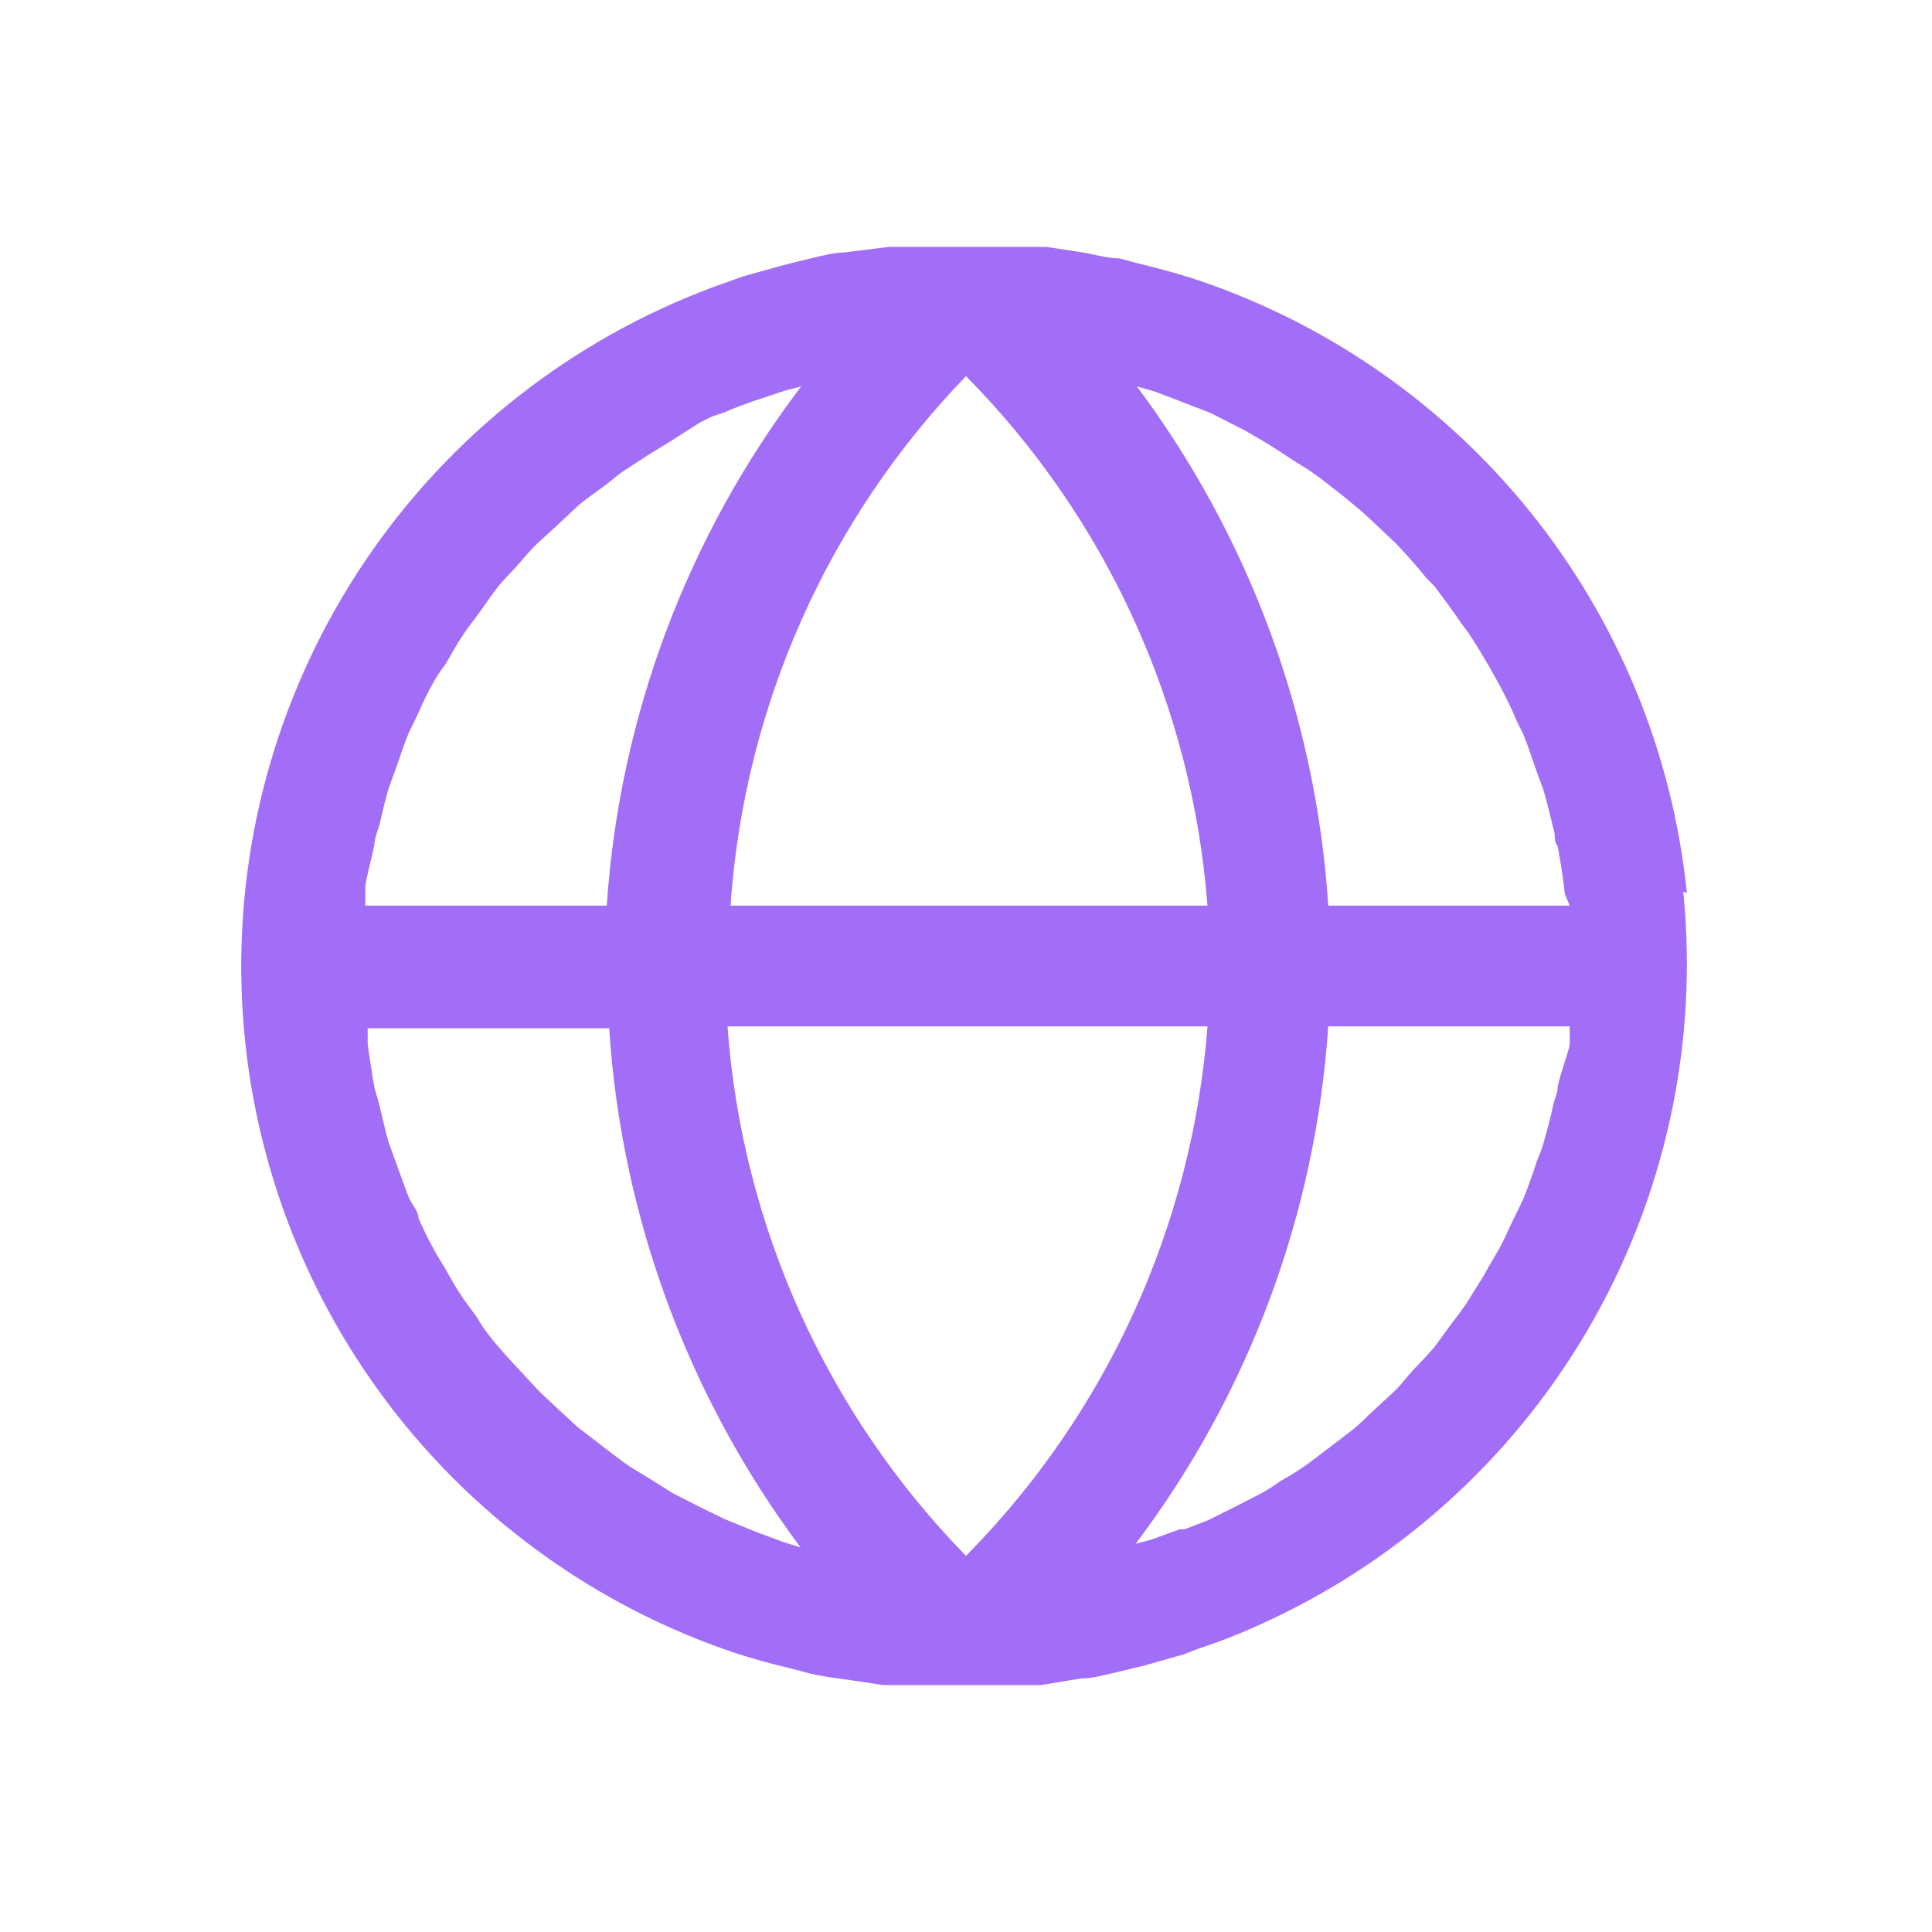 <svg width="100" height="100" viewBox="0 0 100 100" fill="none" xmlns="http://www.w3.org/2000/svg">
<rect width="100" height="100" fill="white"/>
<path d="M87.312 46.219C86.574 38.993 83.754 32.138 79.194 26.485C74.634 20.832 68.531 16.625 61.625 14.375C60.719 14.094 59.781 13.844 58.875 13.625L57.938 13.375C57.25 13.375 56.531 13.125 55.812 13.031L54.156 12.781H52.469C51.875 12.781 51.281 12.781 50.656 12.781H49.406C48.75 12.781 48.125 12.781 47.469 12.781H46L43.75 13.062C43.219 13.062 42.625 13.219 42.094 13.344C41.562 13.469 41.062 13.594 40.562 13.719L38.438 14.312L37.656 14.594C30.253 17.171 23.844 22.004 19.329 28.413C14.815 34.821 12.422 42.483 12.487 50.322C12.553 58.161 15.073 65.782 19.694 72.115C24.315 78.447 30.805 83.172 38.25 85.625C39.156 85.906 40.062 86.156 41 86.375L41.938 86.625C42.625 86.781 43.344 86.875 44.062 86.969L45.719 87.219H47.406C48 87.219 48.594 87.219 49.219 87.219H50.469C51.125 87.219 51.781 87.219 52.406 87.219H53.875L55.969 86.875C56.531 86.875 57.094 86.719 57.625 86.594C58.156 86.469 58.656 86.344 59.188 86.219L61.281 85.625L62.094 85.312C63.007 85.015 63.904 84.671 64.781 84.281C72.063 81.111 78.15 75.711 82.165 68.859C86.181 62.008 87.918 54.058 87.125 46.156L87.312 46.219ZM80.625 56.25C80.625 56.594 80.438 56.938 80.375 57.281C80.312 57.625 80.062 58.594 79.875 59.219C79.688 59.844 79.625 59.844 79.531 60.156C79.438 60.469 79.094 61.438 78.844 62.062L78.344 63.094C78.062 63.656 77.844 64.219 77.531 64.75C77.219 65.281 77.031 65.594 76.812 66L76 67.312C75.719 67.75 75.406 68.156 75.094 68.562L74.25 69.719C73.906 70.125 73.5 70.531 73.125 70.938C72.75 71.344 72.562 71.625 72.25 71.938L70.969 73.125C70.656 73.406 70.406 73.688 70.094 73.938C69.781 74.188 69.125 74.688 68.625 75.062L67.719 75.75C67.259 76.081 66.778 76.384 66.281 76.656C65.97 76.883 65.647 77.091 65.312 77.281L63.969 77.969L63.344 78.281L62.531 78.688L61.312 79.156H61.062L59.594 79.688L58.781 79.906C64.639 72.139 68.103 62.832 68.75 53.125H81.25C81.25 53.406 81.25 53.688 81.25 54C81.25 54.312 80.781 55.469 80.625 56.25ZM34.812 77.281L33.469 76.438C33.062 76.188 32.656 75.969 32.281 75.688C31.906 75.406 31.406 75.031 30.969 74.688L29.906 73.875L28.656 72.719C28.375 72.438 28.031 72.156 27.75 71.844C27.469 71.531 26.938 70.969 26.531 70.531C26.125 70.094 26 69.938 25.75 69.656C25.5 69.375 25 68.75 24.688 68.188L24 67.25C23.656 66.75 23.375 66.25 23.094 65.75C22.812 65.25 22.656 65.062 22.469 64.688C22.167 64.151 21.895 63.598 21.656 63.031C21.656 62.688 21.312 62.344 21.156 61.969C21 61.594 20.719 60.781 20.5 60.188L20.125 59.156C19.938 58.531 19.812 57.906 19.656 57.281C19.5 56.656 19.438 56.562 19.375 56.25C19.312 55.938 19.125 54.781 19.031 54.031C19.031 53.75 19.031 53.469 19.031 53.219H31.531C32.161 62.947 35.603 72.284 41.438 80.094L40.531 79.812L39.781 79.531L39.031 79.25L37.5 78.625L36.219 78L34.812 77.281ZM19.375 43.75C19.375 43.375 19.562 43 19.656 42.625C19.75 42.25 19.938 41.375 20.125 40.781L20.5 39.75C20.719 39.125 20.906 38.531 21.156 37.938L21.656 36.906C21.895 36.339 22.167 35.786 22.469 35.25C22.648 34.946 22.846 34.654 23.062 34.375C23.375 33.844 23.656 33.312 24 32.812C24.344 32.312 24.531 32.094 24.781 31.75C25.031 31.406 25.406 30.844 25.75 30.406C26.094 29.969 26.344 29.75 26.625 29.438C26.906 29.125 27.344 28.594 27.75 28.188L28.875 27.156L29.906 26.188C30.312 25.844 30.75 25.531 31.188 25.219C31.625 24.906 31.906 24.625 32.281 24.375L33.531 23.562L34.75 22.812L36.219 21.875L36.844 21.562L37.5 21.344C37.969 21.125 38.438 20.969 38.938 20.781L40.625 20.219L41.469 20C35.561 27.783 32.062 37.126 31.406 46.875H18.906C18.906 46.562 18.906 46.25 18.906 45.938C18.906 45.625 19.219 44.5 19.375 43.75ZM65.188 22.719C65.844 23.094 66.438 23.5 67.062 23.906L67.719 24.312C68.312 24.719 68.906 25.188 69.5 25.656L70.062 26.125C70.656 26.594 71.188 27.125 71.75 27.656L72.25 28.125C72.812 28.719 73.344 29.312 73.844 29.938L74.25 30.344C74.719 30.969 75.188 31.594 75.625 32.25L76 32.75C76.438 33.406 76.844 34.094 77.219 34.75L77.531 35.312C77.902 35.981 78.236 36.67 78.531 37.375L78.844 38C79.125 38.688 79.344 39.406 79.594 40.094L79.875 40.844C80.094 41.594 80.281 42.375 80.469 43.156C80.469 43.375 80.469 43.594 80.625 43.812C80.781 44.625 80.906 45.438 81 46.281L81.25 46.875H68.75C68.12 37.147 64.678 27.81 58.844 20L59.719 20.25L60.469 20.531L61.688 21L62.656 21.375L64.438 22.281L65.188 22.719ZM62.5 46.875H37.812C38.519 36.589 42.835 26.883 50 19.469C57.279 26.837 61.709 36.548 62.5 46.875ZM37.812 53.125H62.5C61.709 63.452 57.279 73.163 50 80.531C42.778 73.14 38.405 63.431 37.656 53.125H37.812Z" fill="#A26DF7"/>
</svg>
